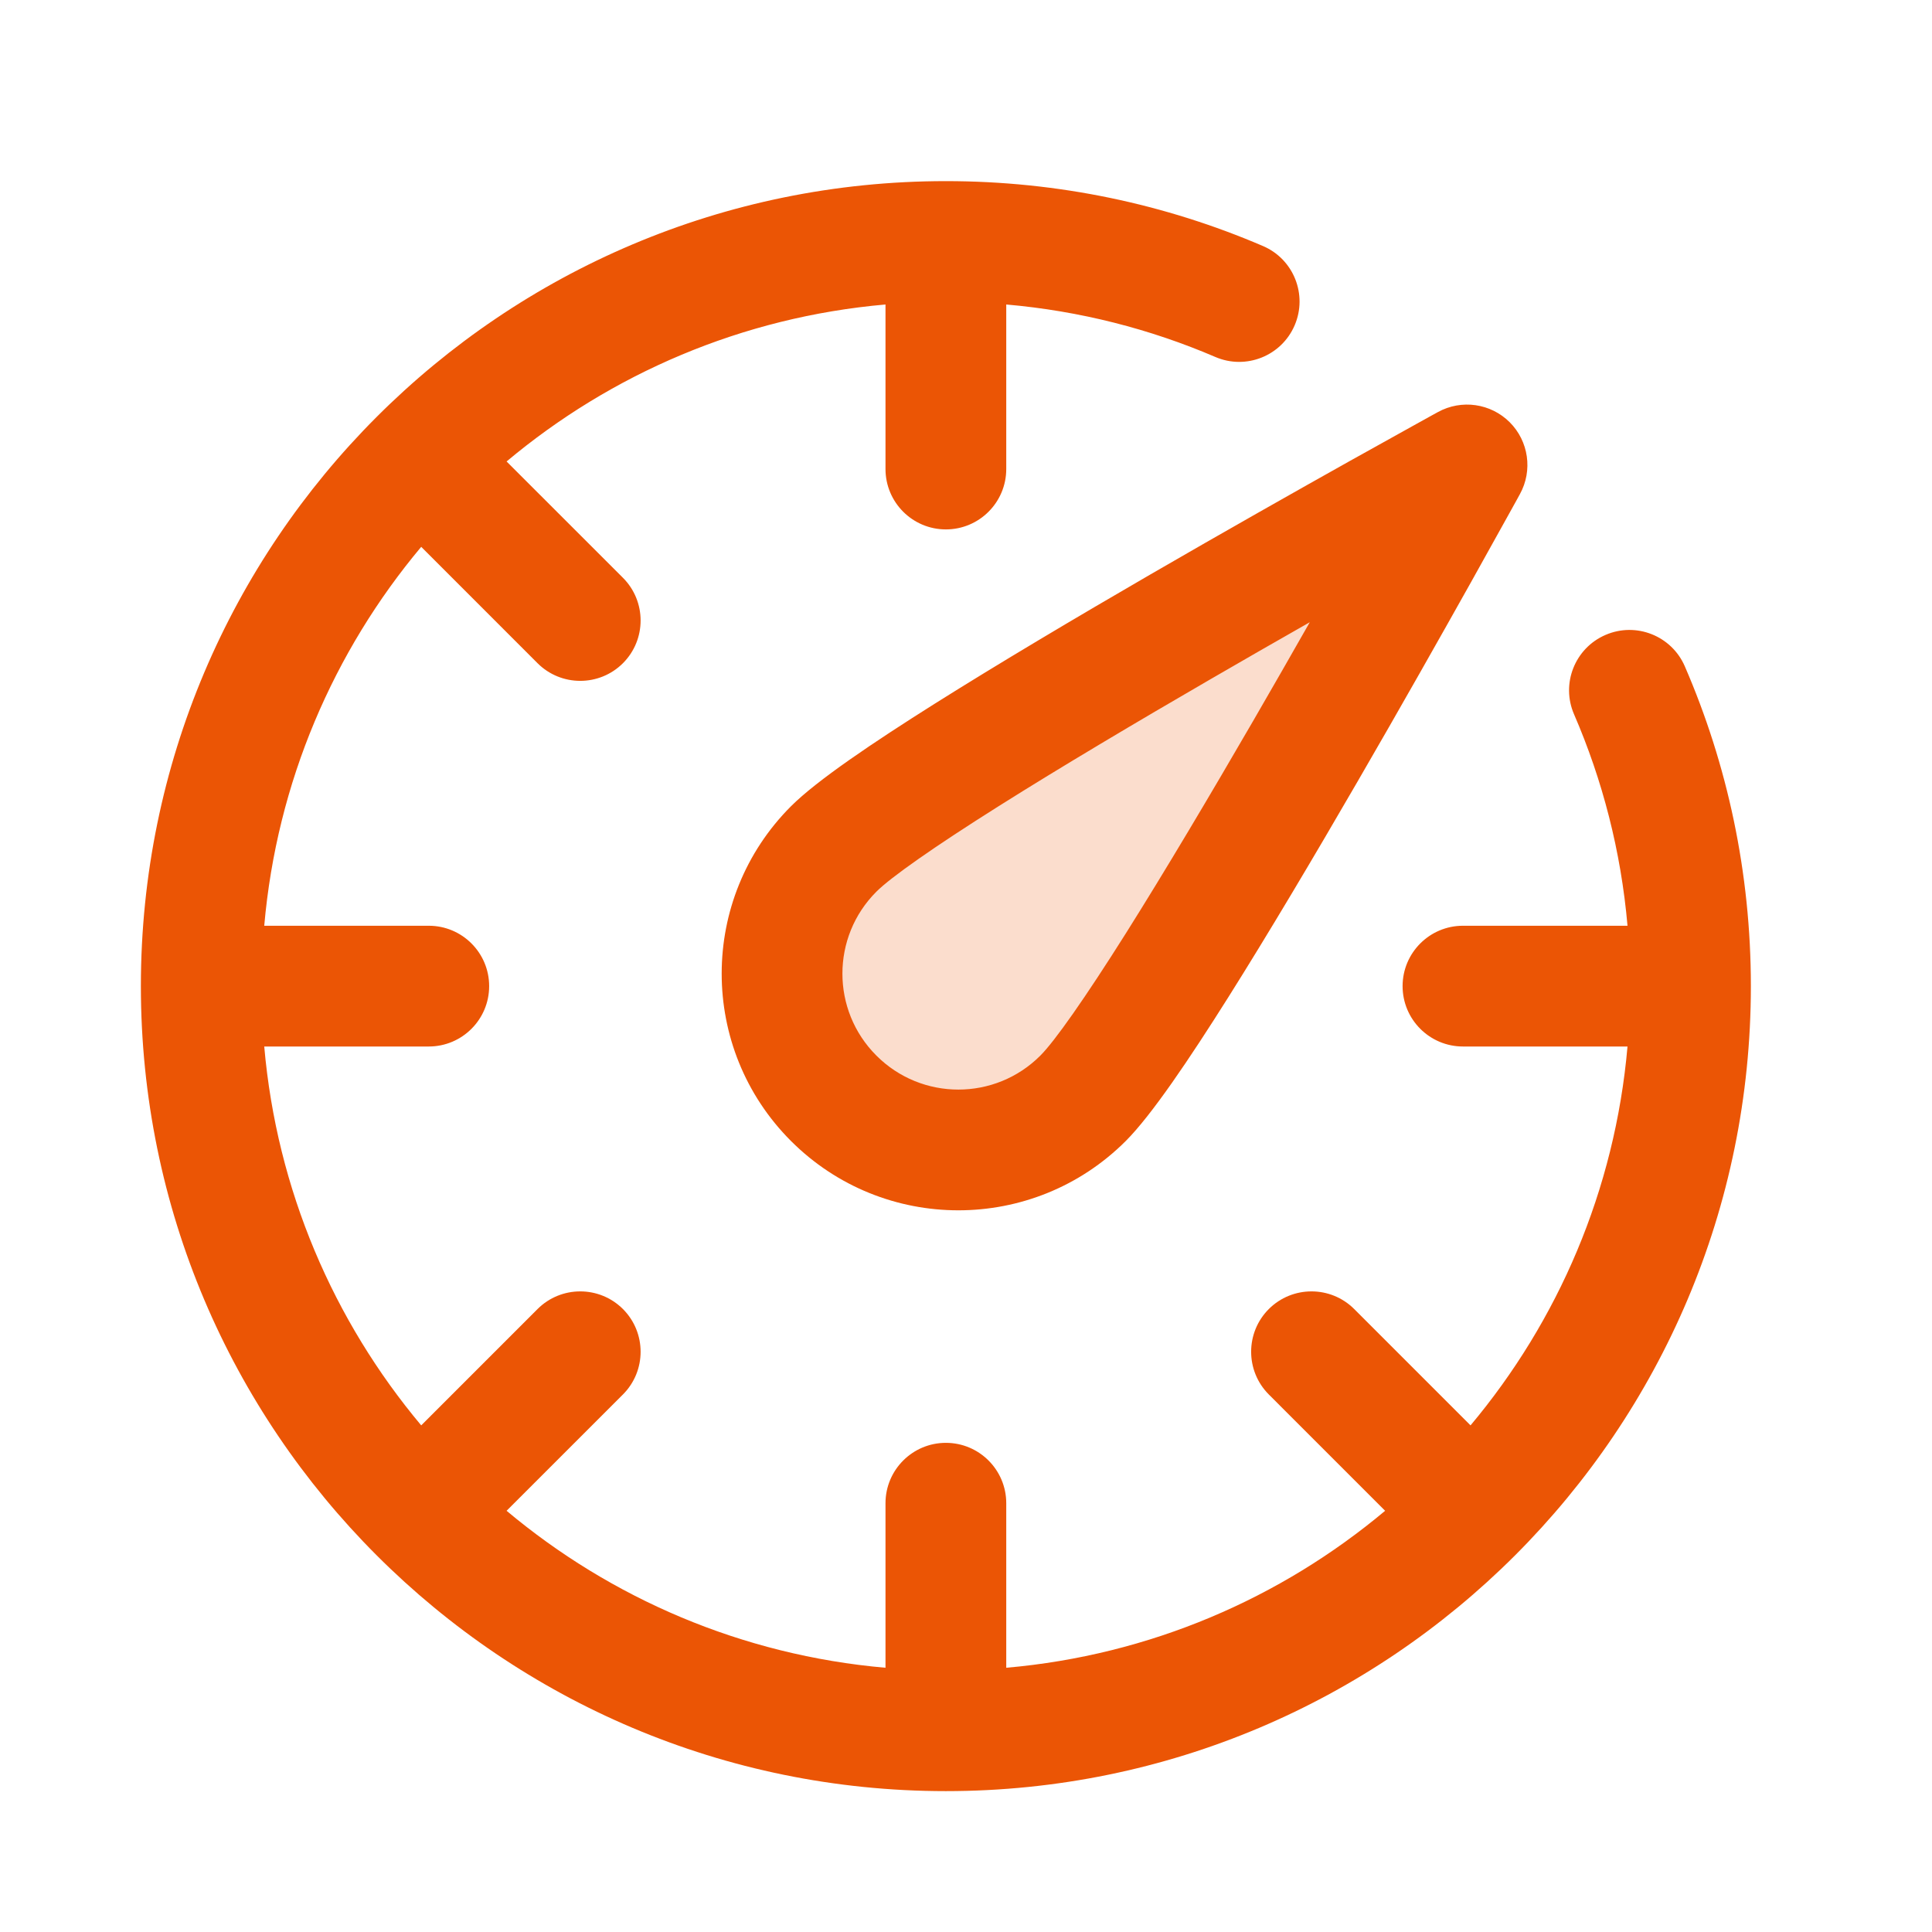 <svg width="48" height="48" viewBox="0 0 48 48" fill="none" xmlns="http://www.w3.org/2000/svg">
<g clip-path="url(#clip0_3008_1439)">
<path d="M36.448 11.552C36.448 11.552 28.909 25.286 26.908 27.287C25.197 28.998 22.424 28.998 20.713 27.287C19.002 25.576 19.002 22.803 20.713 21.092C22.713 19.092 36.448 11.552 36.448 11.552Z" fill="#FBDDCD"/>
<path fill-rule="evenodd" clip-rule="evenodd" d="M6.565 23H10.653C11.481 23 12.153 23.672 12.153 24.5C12.153 25.328 11.481 26 10.653 26H6.565C6.877 29.568 8.291 32.82 10.465 35.413L13.355 32.523C13.941 31.938 14.891 31.938 15.477 32.523C16.062 33.109 16.062 34.059 15.477 34.645L12.586 37.535C15.18 39.709 18.432 41.123 22 41.435V37.347C22 36.519 22.672 35.847 23.5 35.847C24.328 35.847 25 36.519 25 37.347V41.435C28.568 41.123 31.82 39.709 34.413 37.535L31.523 34.645C30.938 34.059 30.938 33.109 31.523 32.523C32.109 31.938 33.059 31.938 33.645 32.523L36.535 35.413C38.709 32.82 40.123 29.568 40.435 26H36.347C35.519 26 34.847 25.328 34.847 24.5C34.847 23.672 35.519 23 36.347 23H40.435C40.273 21.147 39.814 19.38 39.107 17.747C38.777 16.987 39.127 16.104 39.887 15.775C40.647 15.445 41.53 15.795 41.859 16.555C42.915 18.992 43.5 21.68 43.5 24.5C43.5 35.545 34.545 44.5 23.5 44.5C12.455 44.5 3.5 35.545 3.5 24.5C3.5 13.455 12.455 4.5 23.5 4.5C26.295 4.5 28.959 5.074 31.379 6.113C32.14 6.439 32.492 7.322 32.165 8.083C31.838 8.844 30.956 9.196 30.195 8.869C28.579 8.175 26.832 7.725 25 7.565V11.653C25 12.481 24.328 13.153 23.5 13.153C22.672 13.153 22 12.481 22 11.653V7.565C18.432 7.877 15.18 9.291 12.586 11.465L15.477 14.355C16.062 14.941 16.062 15.891 15.477 16.477C14.891 17.062 13.941 17.062 13.355 16.477L10.465 13.586C8.291 16.18 6.877 19.432 6.565 23ZM37.509 10.491C37.98 10.963 38.084 11.689 37.763 12.274L36.448 11.552L35.726 10.237C36.311 9.916 37.037 10.02 37.509 10.491ZM32.541 15.459C31.76 15.903 30.928 16.38 30.083 16.87C28.247 17.934 26.361 19.053 24.815 20.027C23.205 21.041 22.131 21.796 21.774 22.153C20.648 23.278 20.648 25.101 21.774 26.226C22.899 27.352 24.722 27.352 25.847 26.226C26.205 25.869 26.96 24.794 27.974 23.185C28.947 21.639 30.067 19.752 31.131 17.917C31.62 17.072 32.097 16.24 32.541 15.459ZM36.448 11.552C35.726 10.237 35.726 10.237 35.726 10.237L35.569 10.323C35.467 10.38 35.318 10.462 35.127 10.568C34.746 10.779 34.2 11.082 33.538 11.452C32.215 12.193 30.429 13.202 28.578 14.274C26.73 15.345 24.808 16.486 23.216 17.488C21.688 18.451 20.295 19.388 19.652 20.031C17.356 22.328 17.356 26.051 19.652 28.348C21.949 30.644 25.672 30.644 27.969 28.348C28.612 27.704 29.549 26.312 30.512 24.784C31.515 23.192 32.655 21.269 33.726 19.421C34.799 17.571 35.807 15.785 36.548 14.462C36.918 13.8 37.221 13.254 37.432 12.873C37.538 12.682 37.62 12.533 37.677 12.431L37.763 12.274C37.763 12.274 37.763 12.274 36.448 11.552Z" fill="#EB5505"/>
</g>
<defs>
<clipPath id="clip0_3008_1439">
<rect width="48" height="48" fill="white"/>
</clipPath>
</defs>
</svg>

